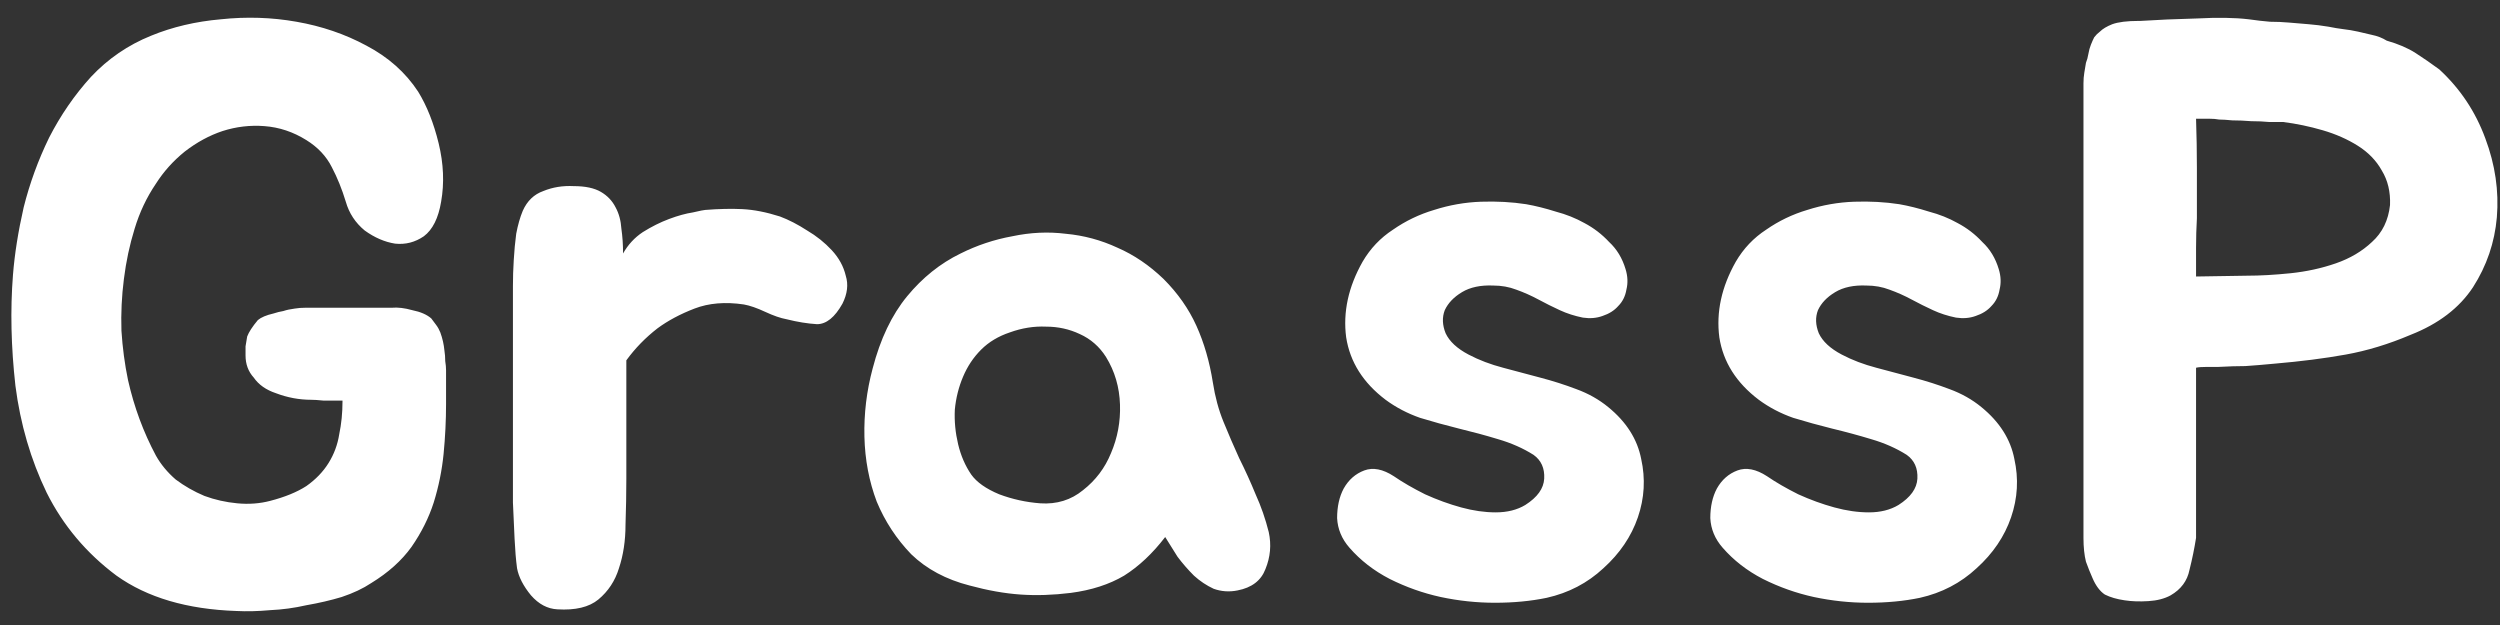 <svg width="116" height="29" viewBox="0 0 116 29" fill="currentColor" xmlns="http://www.w3.org/2000/svg">
<rect x="0" y="0" width="116" height="29" fill="#333333" stroke="none"/>
<path d="M20.697 18.741C20.697 19.503 20.659 20.279 20.582 21.067C20.506 21.829 20.354 22.579 20.125 23.316C19.896 24.028 19.553 24.714 19.095 25.375C18.638 26.011 18.015 26.57 17.227 27.053C16.846 27.307 16.388 27.523 15.854 27.701C15.346 27.854 14.799 27.981 14.214 28.083C13.655 28.21 13.096 28.286 12.537 28.311C11.977 28.362 11.456 28.375 10.973 28.35C8.685 28.273 6.83 27.727 5.406 26.71C4.008 25.668 2.928 24.384 2.165 22.859C1.428 21.333 0.945 19.681 0.716 17.902C0.513 16.097 0.474 14.381 0.602 12.754C0.678 11.788 0.843 10.746 1.097 9.627C1.377 8.509 1.771 7.428 2.279 6.386C2.813 5.344 3.461 4.403 4.224 3.564C5.012 2.725 5.94 2.09 7.008 1.658C7.999 1.251 9.079 0.997 10.249 0.895C11.444 0.768 12.613 0.806 13.757 1.009C14.926 1.213 16.007 1.581 16.998 2.115C18.015 2.649 18.816 3.361 19.4 4.25C19.807 4.911 20.125 5.712 20.354 6.653C20.582 7.593 20.621 8.496 20.468 9.36C20.341 10.123 20.074 10.657 19.667 10.962C19.261 11.241 18.816 11.356 18.333 11.305C17.85 11.229 17.379 11.025 16.922 10.695C16.49 10.339 16.197 9.894 16.045 9.36C15.867 8.775 15.651 8.242 15.397 7.759C15.142 7.25 14.748 6.831 14.214 6.5C13.604 6.119 12.956 5.903 12.27 5.852C11.609 5.801 10.961 5.877 10.325 6.081C9.715 6.284 9.13 6.602 8.571 7.034C8.037 7.466 7.592 7.962 7.236 8.521C6.804 9.157 6.474 9.856 6.245 10.618C6.016 11.356 5.851 12.131 5.749 12.944C5.648 13.732 5.609 14.533 5.635 15.347C5.686 16.135 5.787 16.898 5.94 17.635C6.22 18.88 6.652 20.05 7.236 21.143C7.465 21.549 7.77 21.918 8.152 22.249C8.558 22.554 9.003 22.808 9.486 23.011C9.969 23.189 10.478 23.304 11.011 23.354C11.545 23.405 12.054 23.367 12.537 23.24C13.223 23.062 13.782 22.833 14.214 22.554C14.647 22.249 14.99 21.893 15.244 21.486C15.498 21.079 15.664 20.634 15.74 20.151C15.841 19.668 15.892 19.16 15.892 18.626V18.588C15.562 18.588 15.27 18.588 15.015 18.588C14.761 18.562 14.57 18.55 14.443 18.55C13.884 18.55 13.338 18.448 12.804 18.245C12.346 18.092 12.003 17.851 11.774 17.52C11.52 17.241 11.393 16.898 11.393 16.491C11.393 16.338 11.393 16.198 11.393 16.071C11.418 15.919 11.444 15.766 11.469 15.614C11.545 15.41 11.71 15.156 11.965 14.851C12.117 14.724 12.359 14.622 12.689 14.546C12.842 14.495 12.994 14.457 13.147 14.432C13.299 14.381 13.477 14.343 13.681 14.317C13.833 14.292 13.998 14.279 14.176 14.279C14.354 14.279 14.532 14.279 14.71 14.279H18.18C18.46 14.254 18.778 14.292 19.134 14.393C19.515 14.47 19.807 14.597 20.011 14.775C20.087 14.877 20.163 14.978 20.239 15.08C20.316 15.181 20.379 15.296 20.43 15.423C20.532 15.703 20.595 15.982 20.621 16.262C20.646 16.415 20.659 16.58 20.659 16.758C20.684 16.91 20.697 17.05 20.697 17.177V18.741ZM23.8 14.317C23.8 14.012 23.8 13.669 23.8 13.288C23.8 12.881 23.812 12.474 23.838 12.068C23.863 11.635 23.901 11.229 23.952 10.847C24.029 10.441 24.13 10.085 24.257 9.78C24.461 9.322 24.779 9.017 25.211 8.864C25.643 8.686 26.113 8.61 26.622 8.636C27.155 8.636 27.575 8.725 27.88 8.903C28.185 9.08 28.414 9.322 28.566 9.627C28.719 9.907 28.808 10.237 28.833 10.618C28.884 10.974 28.91 11.356 28.91 11.762C29.138 11.356 29.443 11.025 29.825 10.771C30.231 10.517 30.638 10.313 31.045 10.161C31.452 10.008 31.82 9.907 32.151 9.856C32.481 9.78 32.672 9.741 32.723 9.741C33.358 9.691 33.93 9.678 34.438 9.703C34.972 9.729 35.557 9.843 36.193 10.046C36.599 10.199 37.019 10.415 37.451 10.695C37.883 10.949 38.264 11.254 38.595 11.61C38.925 11.966 39.141 12.36 39.243 12.792C39.37 13.199 39.319 13.631 39.091 14.088C38.735 14.724 38.341 15.042 37.908 15.042C37.476 15.016 37.006 14.94 36.498 14.813C36.218 14.762 35.888 14.648 35.506 14.47C35.125 14.292 34.794 14.177 34.515 14.127C33.651 13.999 32.888 14.063 32.227 14.317C31.566 14.571 30.994 14.877 30.511 15.232C29.952 15.665 29.469 16.16 29.062 16.72V22.21C29.062 22.897 29.049 23.609 29.024 24.346C29.024 25.083 28.922 25.757 28.719 26.367C28.541 26.951 28.223 27.434 27.765 27.816C27.333 28.172 26.698 28.324 25.859 28.273C25.401 28.248 24.995 28.032 24.639 27.625C24.283 27.193 24.067 26.773 23.991 26.367C23.94 25.985 23.901 25.528 23.876 24.994C23.851 24.46 23.825 23.901 23.8 23.316C23.8 22.732 23.8 22.147 23.8 21.562C23.8 20.952 23.8 20.393 23.8 19.884V14.317ZM44.571 11.762C45.333 11.381 46.134 11.114 46.973 10.962C47.812 10.784 48.638 10.746 49.451 10.847C50.29 10.924 51.091 11.14 51.854 11.495C52.616 11.826 53.328 12.309 53.989 12.944C54.65 13.605 55.158 14.33 55.514 15.118C55.87 15.906 56.124 16.783 56.277 17.749C56.379 18.41 56.544 19.02 56.773 19.579C57.001 20.139 57.243 20.698 57.497 21.257C57.777 21.816 58.031 22.376 58.26 22.935C58.514 23.494 58.717 24.079 58.87 24.689C58.997 25.274 58.946 25.846 58.717 26.405C58.514 26.939 58.082 27.269 57.421 27.396C57.039 27.473 56.671 27.447 56.315 27.32C55.985 27.168 55.679 26.964 55.4 26.71C55.12 26.43 54.866 26.138 54.637 25.833C54.434 25.503 54.243 25.197 54.065 24.918C53.481 25.68 52.845 26.278 52.159 26.71C51.472 27.117 50.646 27.384 49.68 27.511C48.867 27.612 48.091 27.638 47.354 27.587C46.617 27.536 45.829 27.396 44.99 27.168C43.897 26.888 42.994 26.405 42.283 25.719C41.596 25.007 41.062 24.193 40.681 23.278C40.325 22.338 40.135 21.333 40.109 20.266C40.084 19.198 40.211 18.143 40.49 17.101C40.846 15.728 41.38 14.61 42.092 13.745C42.804 12.881 43.63 12.22 44.571 11.762ZM45.524 16.224C45.168 16.58 44.888 16.999 44.685 17.482C44.481 17.965 44.354 18.474 44.304 19.007C44.278 19.541 44.329 20.075 44.456 20.609C44.583 21.143 44.787 21.613 45.066 22.02C45.32 22.376 45.753 22.681 46.363 22.935C46.973 23.164 47.608 23.304 48.269 23.354C49.032 23.405 49.693 23.202 50.252 22.744C50.837 22.287 51.269 21.715 51.549 21.028C51.854 20.317 51.993 19.567 51.968 18.779C51.943 17.965 51.727 17.228 51.32 16.567C51.015 16.084 50.608 15.728 50.1 15.499C49.617 15.271 49.096 15.156 48.536 15.156C47.977 15.131 47.418 15.22 46.858 15.423C46.325 15.601 45.88 15.868 45.524 16.224ZM71.156 21.105C70.673 20.8 70.126 20.558 69.516 20.38C68.931 20.202 68.321 20.037 67.686 19.884C67.076 19.732 66.478 19.567 65.894 19.389C65.309 19.185 64.775 18.906 64.292 18.55C63.25 17.762 62.64 16.796 62.462 15.652C62.309 14.482 62.563 13.313 63.224 12.144C63.58 11.534 64.05 11.038 64.635 10.657C65.22 10.25 65.855 9.945 66.542 9.741C67.254 9.513 67.978 9.386 68.715 9.36C69.453 9.335 70.151 9.373 70.812 9.475C71.245 9.551 71.702 9.665 72.185 9.818C72.668 9.945 73.113 10.123 73.52 10.351C73.952 10.58 74.333 10.873 74.664 11.229C75.02 11.559 75.274 11.979 75.426 12.487C75.528 12.817 75.541 13.135 75.465 13.44C75.414 13.745 75.287 13.999 75.083 14.203C74.905 14.406 74.664 14.559 74.359 14.66C74.079 14.762 73.774 14.787 73.444 14.737C73.062 14.66 72.706 14.546 72.376 14.393C72.045 14.241 71.715 14.076 71.385 13.898C71.054 13.72 70.711 13.567 70.355 13.44C70.024 13.313 69.668 13.249 69.287 13.249C68.703 13.224 68.219 13.326 67.838 13.555C67.457 13.783 67.19 14.063 67.037 14.393C66.91 14.724 66.923 15.08 67.076 15.461C67.254 15.842 67.609 16.173 68.143 16.453C68.626 16.707 69.16 16.91 69.745 17.063C70.329 17.215 70.901 17.368 71.461 17.52C72.045 17.673 72.605 17.851 73.138 18.054C73.698 18.258 74.194 18.537 74.626 18.893C75.465 19.579 75.973 20.38 76.151 21.295C76.354 22.21 76.303 23.113 75.998 24.003C75.693 24.892 75.159 25.68 74.397 26.367C73.66 27.053 72.783 27.511 71.766 27.739C71.029 27.892 70.228 27.968 69.364 27.968C68.525 27.968 67.686 27.879 66.847 27.701C66.033 27.523 65.245 27.244 64.483 26.863C63.745 26.481 63.123 25.998 62.614 25.413C62.258 25.007 62.068 24.549 62.042 24.041C62.042 23.507 62.144 23.049 62.347 22.668C62.576 22.261 62.894 21.982 63.301 21.829C63.707 21.677 64.165 21.766 64.673 22.096C65.08 22.376 65.563 22.655 66.122 22.935C66.682 23.189 67.241 23.392 67.8 23.545C68.359 23.698 68.893 23.774 69.402 23.774C69.936 23.774 70.393 23.66 70.774 23.431C71.334 23.075 71.626 22.668 71.651 22.21C71.677 21.727 71.512 21.359 71.156 21.105ZM88.471 21.105C87.988 20.8 87.442 20.558 86.832 20.38C86.247 20.202 85.637 20.037 85.001 19.884C84.391 19.732 83.794 19.567 83.209 19.389C82.624 19.185 82.091 18.906 81.608 18.55C80.565 17.762 79.955 16.796 79.777 15.652C79.625 14.482 79.879 13.313 80.54 12.144C80.896 11.534 81.366 11.038 81.951 10.657C82.535 10.25 83.171 9.945 83.857 9.741C84.569 9.513 85.294 9.386 86.031 9.36C86.768 9.335 87.467 9.373 88.128 9.475C88.56 9.551 89.018 9.665 89.501 9.818C89.984 9.945 90.429 10.123 90.835 10.351C91.268 10.58 91.649 10.873 91.979 11.229C92.335 11.559 92.59 11.979 92.742 12.487C92.844 12.817 92.856 13.135 92.78 13.44C92.729 13.745 92.602 13.999 92.399 14.203C92.221 14.406 91.979 14.559 91.674 14.66C91.395 14.762 91.09 14.787 90.759 14.737C90.378 14.66 90.022 14.546 89.692 14.393C89.361 14.241 89.031 14.076 88.7 13.898C88.37 13.72 88.026 13.567 87.671 13.44C87.34 13.313 86.984 13.249 86.603 13.249C86.018 13.224 85.535 13.326 85.154 13.555C84.772 13.783 84.506 14.063 84.353 14.393C84.226 14.724 84.239 15.08 84.391 15.461C84.569 15.842 84.925 16.173 85.459 16.453C85.942 16.707 86.476 16.91 87.06 17.063C87.645 17.215 88.217 17.368 88.776 17.52C89.361 17.673 89.92 17.851 90.454 18.054C91.013 18.258 91.509 18.537 91.941 18.893C92.78 19.579 93.289 20.38 93.466 21.295C93.67 22.21 93.619 23.113 93.314 24.003C93.009 24.892 92.475 25.68 91.713 26.367C90.975 27.053 90.098 27.511 89.081 27.739C88.344 27.892 87.543 27.968 86.679 27.968C85.84 27.968 85.001 27.879 84.162 27.701C83.349 27.523 82.561 27.244 81.798 26.863C81.061 26.481 80.438 25.998 79.93 25.413C79.574 25.007 79.383 24.549 79.358 24.041C79.358 23.507 79.46 23.049 79.663 22.668C79.892 22.261 80.209 21.982 80.616 21.829C81.023 21.677 81.481 21.766 81.989 22.096C82.396 22.376 82.879 22.655 83.438 22.935C83.997 23.189 84.556 23.392 85.116 23.545C85.675 23.698 86.209 23.774 86.717 23.774C87.251 23.774 87.709 23.66 88.09 23.431C88.649 23.075 88.942 22.668 88.967 22.21C88.992 21.727 88.827 21.359 88.471 21.105ZM113.184 3.221C114.15 4.111 114.862 5.178 115.32 6.424C115.777 7.644 115.955 8.864 115.854 10.085C115.752 11.254 115.383 12.334 114.748 13.326C114.112 14.292 113.146 15.029 111.85 15.537C110.833 15.97 109.829 16.275 108.837 16.453C107.846 16.631 106.753 16.77 105.558 16.872C105.024 16.923 104.567 16.961 104.185 16.986C103.829 16.986 103.41 16.999 102.927 17.025C102.825 17.025 102.647 17.025 102.393 17.025C102.164 17.025 101.999 17.037 101.897 17.063V24.956C101.821 25.439 101.72 25.935 101.592 26.443C101.491 26.951 101.198 27.346 100.715 27.625C100.436 27.778 100.093 27.867 99.686 27.892C99.279 27.918 98.91 27.905 98.58 27.854C98.224 27.803 97.919 27.714 97.665 27.587C97.436 27.434 97.245 27.18 97.093 26.824C96.991 26.596 96.889 26.341 96.788 26.062C96.712 25.757 96.673 25.388 96.673 24.956V3.869C96.673 3.691 96.686 3.526 96.712 3.373C96.737 3.221 96.762 3.068 96.788 2.916C96.839 2.789 96.877 2.649 96.902 2.496C96.928 2.344 96.966 2.204 97.017 2.077C97.067 1.95 97.118 1.835 97.169 1.734C97.245 1.632 97.334 1.543 97.436 1.467C97.563 1.34 97.754 1.225 98.008 1.124C98.288 1.022 98.694 0.971 99.228 0.971H99.305C100.093 0.92 100.97 0.882 101.936 0.857C102.902 0.806 103.702 0.819 104.338 0.895C104.694 0.946 105.024 0.984 105.329 1.009C105.634 1.009 105.927 1.022 106.206 1.047C106.511 1.073 106.816 1.098 107.121 1.124C107.427 1.149 107.732 1.187 108.037 1.238C108.291 1.289 108.52 1.327 108.723 1.352C108.952 1.378 109.181 1.416 109.409 1.467C109.613 1.518 109.829 1.569 110.058 1.619C110.312 1.67 110.541 1.759 110.744 1.886C111.278 2.039 111.723 2.23 112.079 2.458C112.434 2.687 112.803 2.941 113.184 3.221ZM110.897 9.513C110.922 8.903 110.795 8.369 110.515 7.911C110.261 7.454 109.892 7.072 109.409 6.767C108.926 6.462 108.38 6.221 107.77 6.043C107.16 5.865 106.55 5.738 105.939 5.661C105.787 5.661 105.571 5.661 105.291 5.661C105.037 5.636 104.757 5.623 104.452 5.623C104.147 5.598 103.855 5.585 103.575 5.585C103.321 5.56 103.118 5.547 102.965 5.547C102.838 5.522 102.686 5.509 102.508 5.509C102.33 5.509 102.126 5.509 101.897 5.509C101.923 6.297 101.936 7.06 101.936 7.797C101.936 8.509 101.936 9.284 101.936 10.123C101.91 10.58 101.897 11.038 101.897 11.495C101.897 11.953 101.897 12.398 101.897 12.83L104.262 12.792C104.872 12.792 105.545 12.754 106.283 12.678C107.02 12.601 107.719 12.449 108.38 12.22C109.041 11.991 109.6 11.661 110.058 11.229C110.541 10.796 110.82 10.224 110.897 9.513Z" fill="white"/>
</svg>
